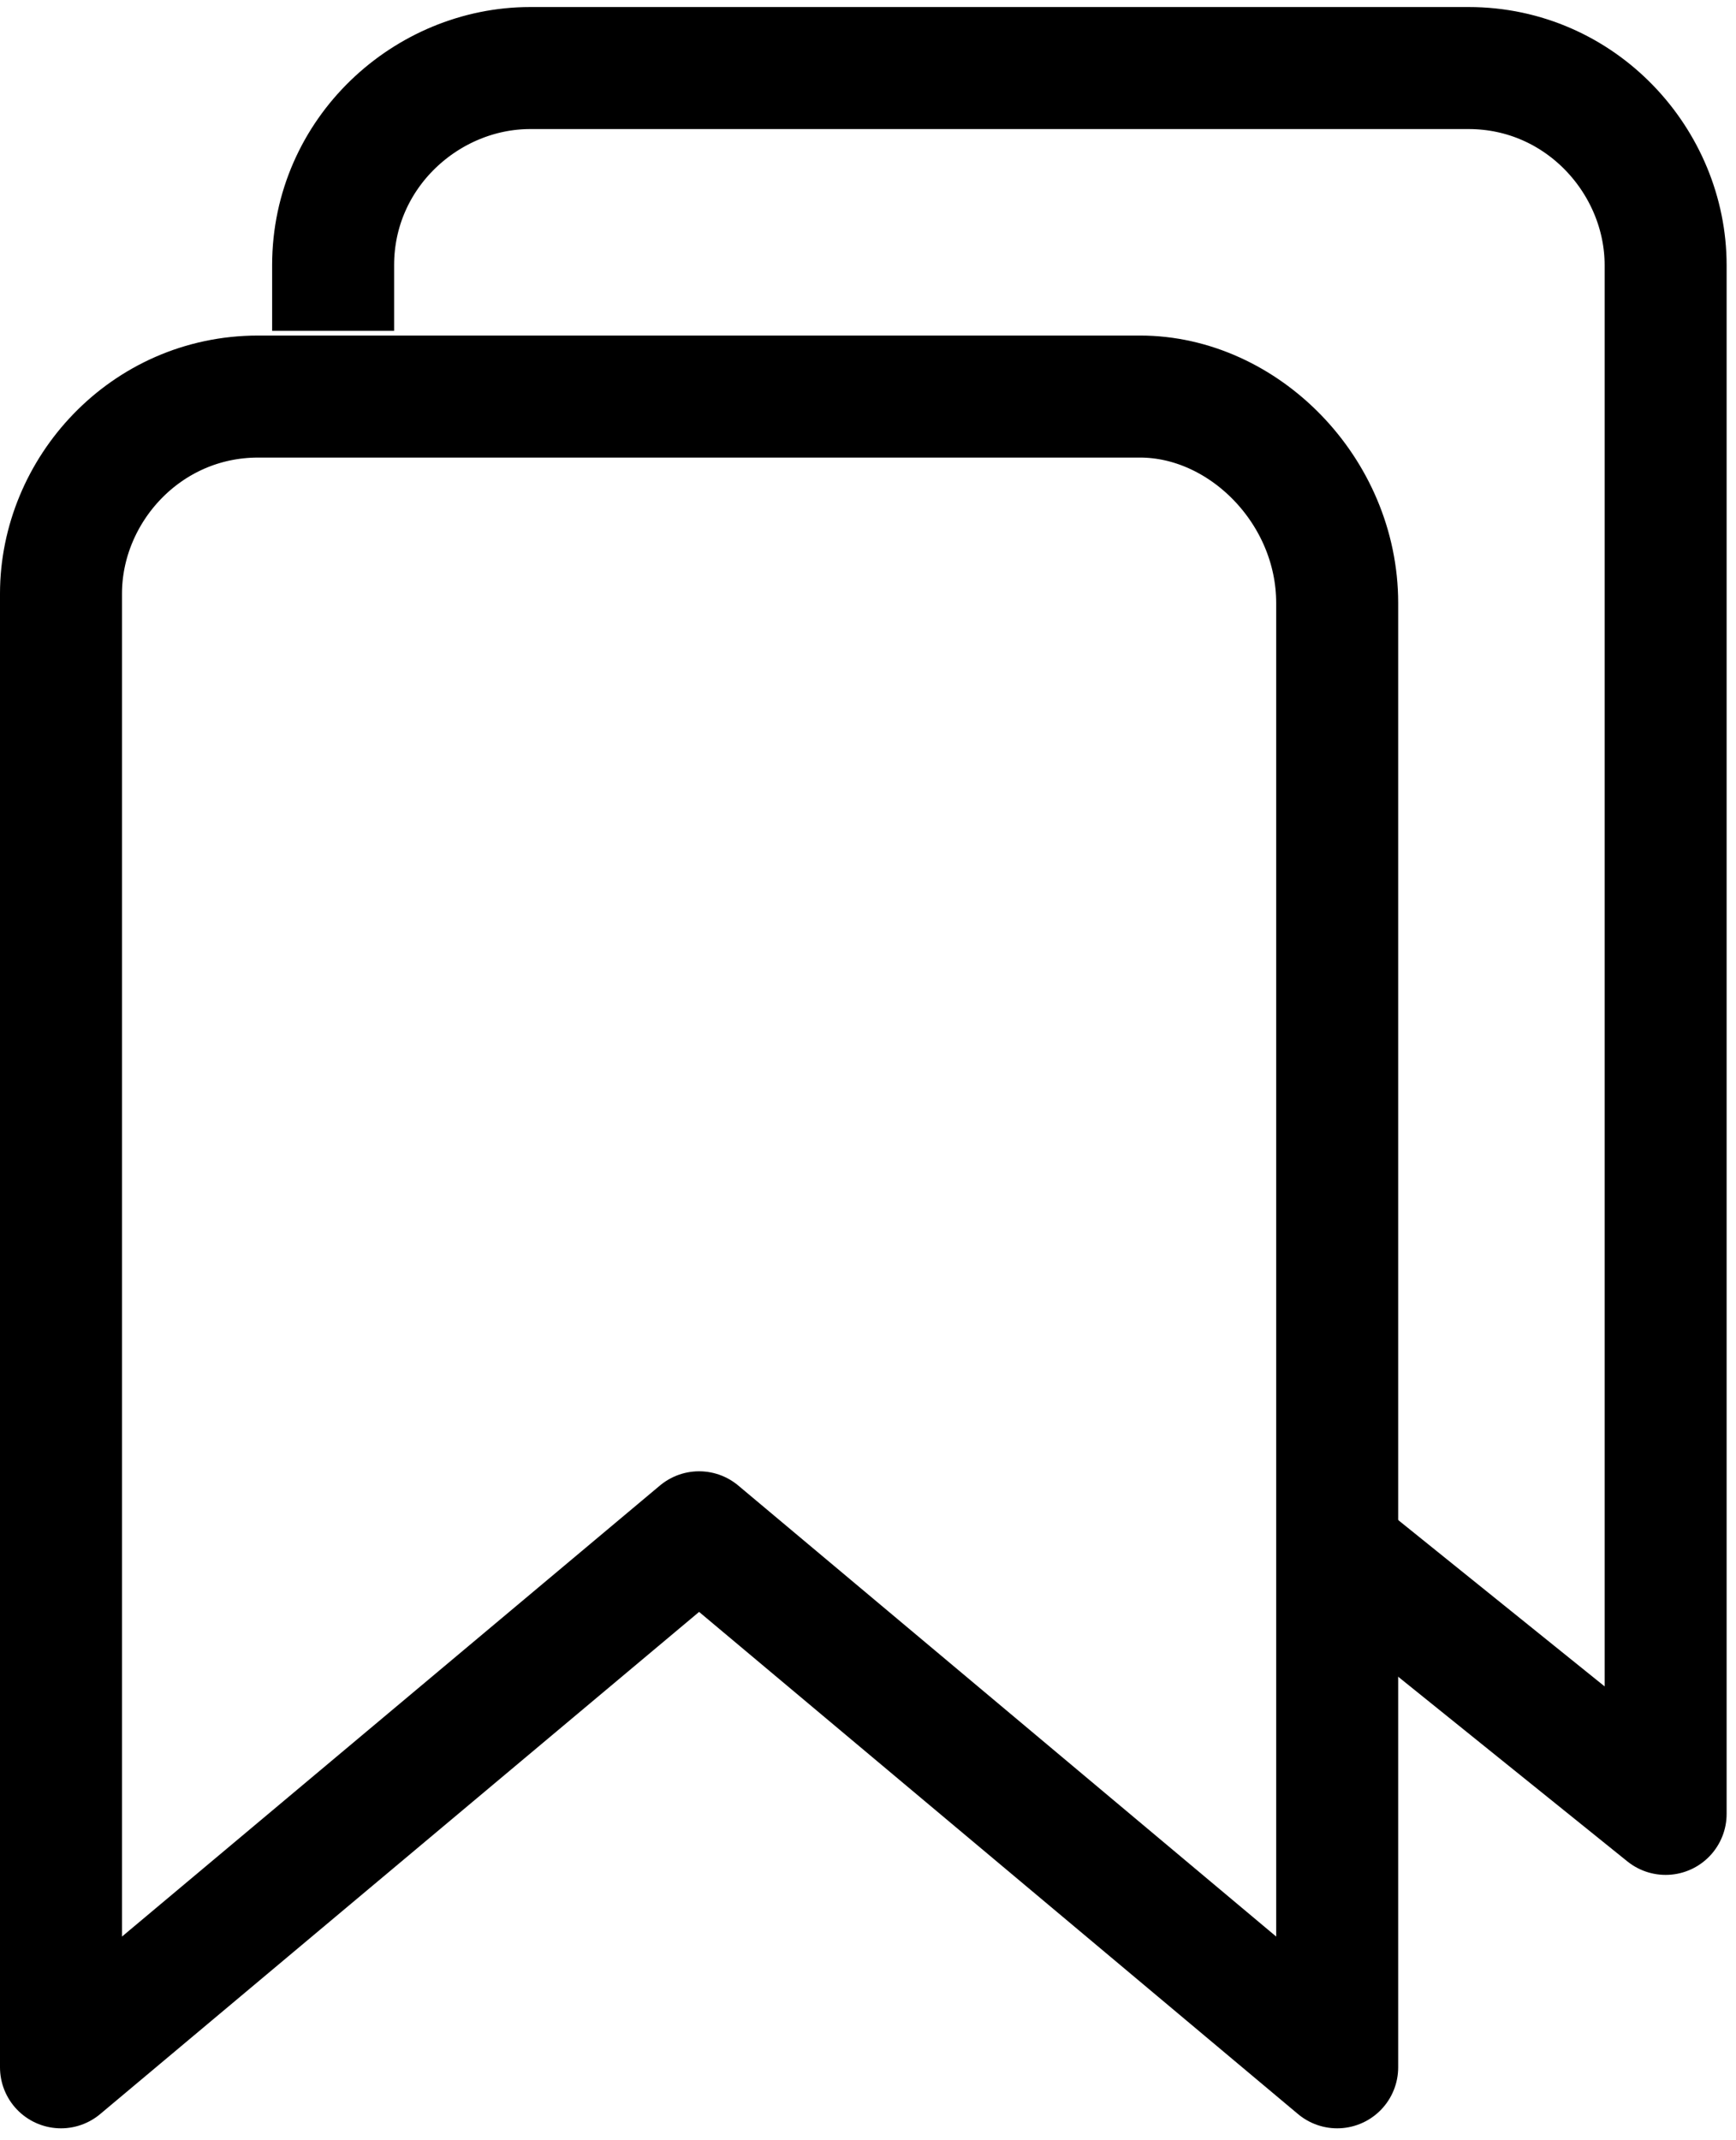 <?xml version="1.0" encoding="utf-8"?>
<!-- Generator: Adobe Illustrator 27.2.0, SVG Export Plug-In . SVG Version: 6.00 Build 0)  -->
<svg version="1.1" id="レイヤー_1" xmlns="http://www.w3.org/2000/svg" xmlns:xlink="http://www.w3.org/1999/xlink" x="0px"
	 y="0px" viewBox="0 0 18.5 22.8" style="enable-background:new 0 0 18.5 22.8;" xml:space="preserve">
<style type="text/css">
	.st0{fill:none;stroke:#000000;stroke-width:1.3;stroke-linejoin:round;}
</style>
<g id="Icon_ion-bookmarks-outline" transform="translate(-3.85 -0.475)">
	<path id="パス_477" class="st0" d="M7.4,4V3.3c0-1.2,1-2.1,2.1-2.1h10c1.2,0,2.1,1,2.1,2.1v16.5l-3.6-2.9"/>
	<path id="パス_478" class="st0" d="M16,4.7H6.6c-1.2,0-2.1,1-2.1,2.1v15.7l6.8-5.7l6.8,5.7V6.9C18.1,5.7,17.1,4.7,16,4.7z"/>
</g>
</svg>
